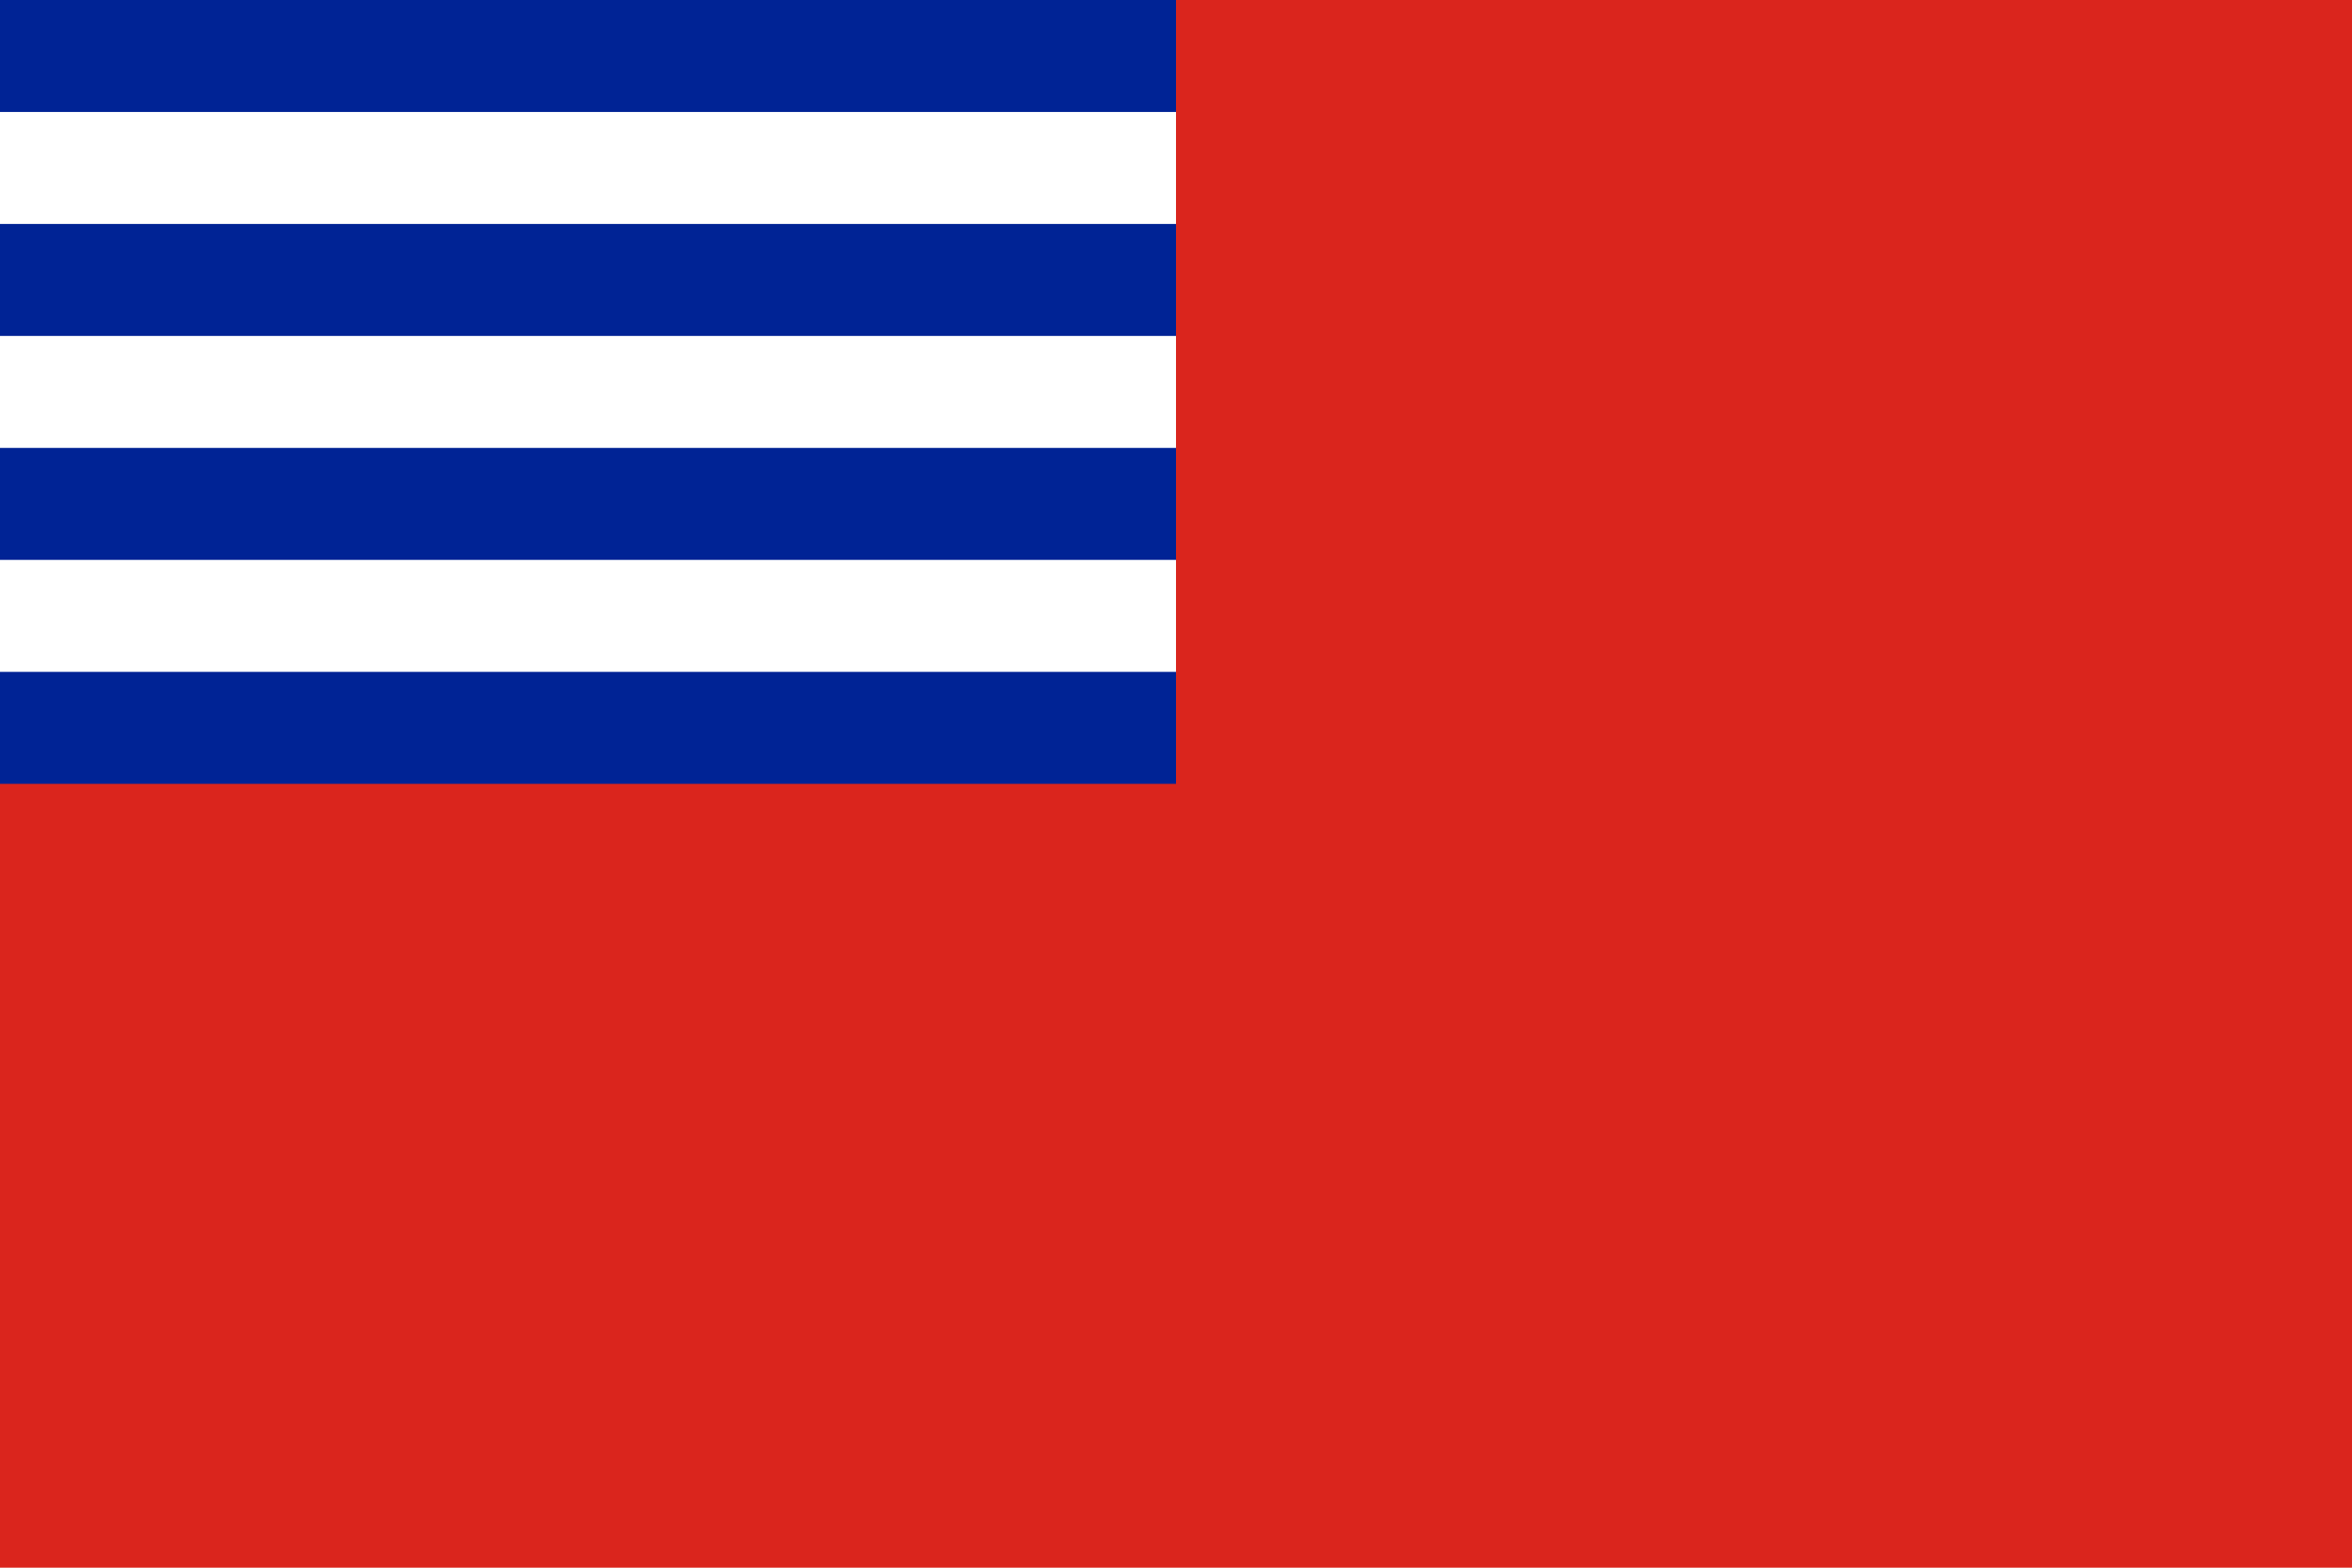 <svg xmlns="http://www.w3.org/2000/svg" width="900" height="600" viewBox="0 0 42 28">
<rect width="42" height="28" fill="#DA251D"/>
<rect width="21" height="14" fill="#002395"/>
<path stroke="#fff" stroke-width="2" d="M0,3H21M0,7H21M0,11H21"/>
</svg>